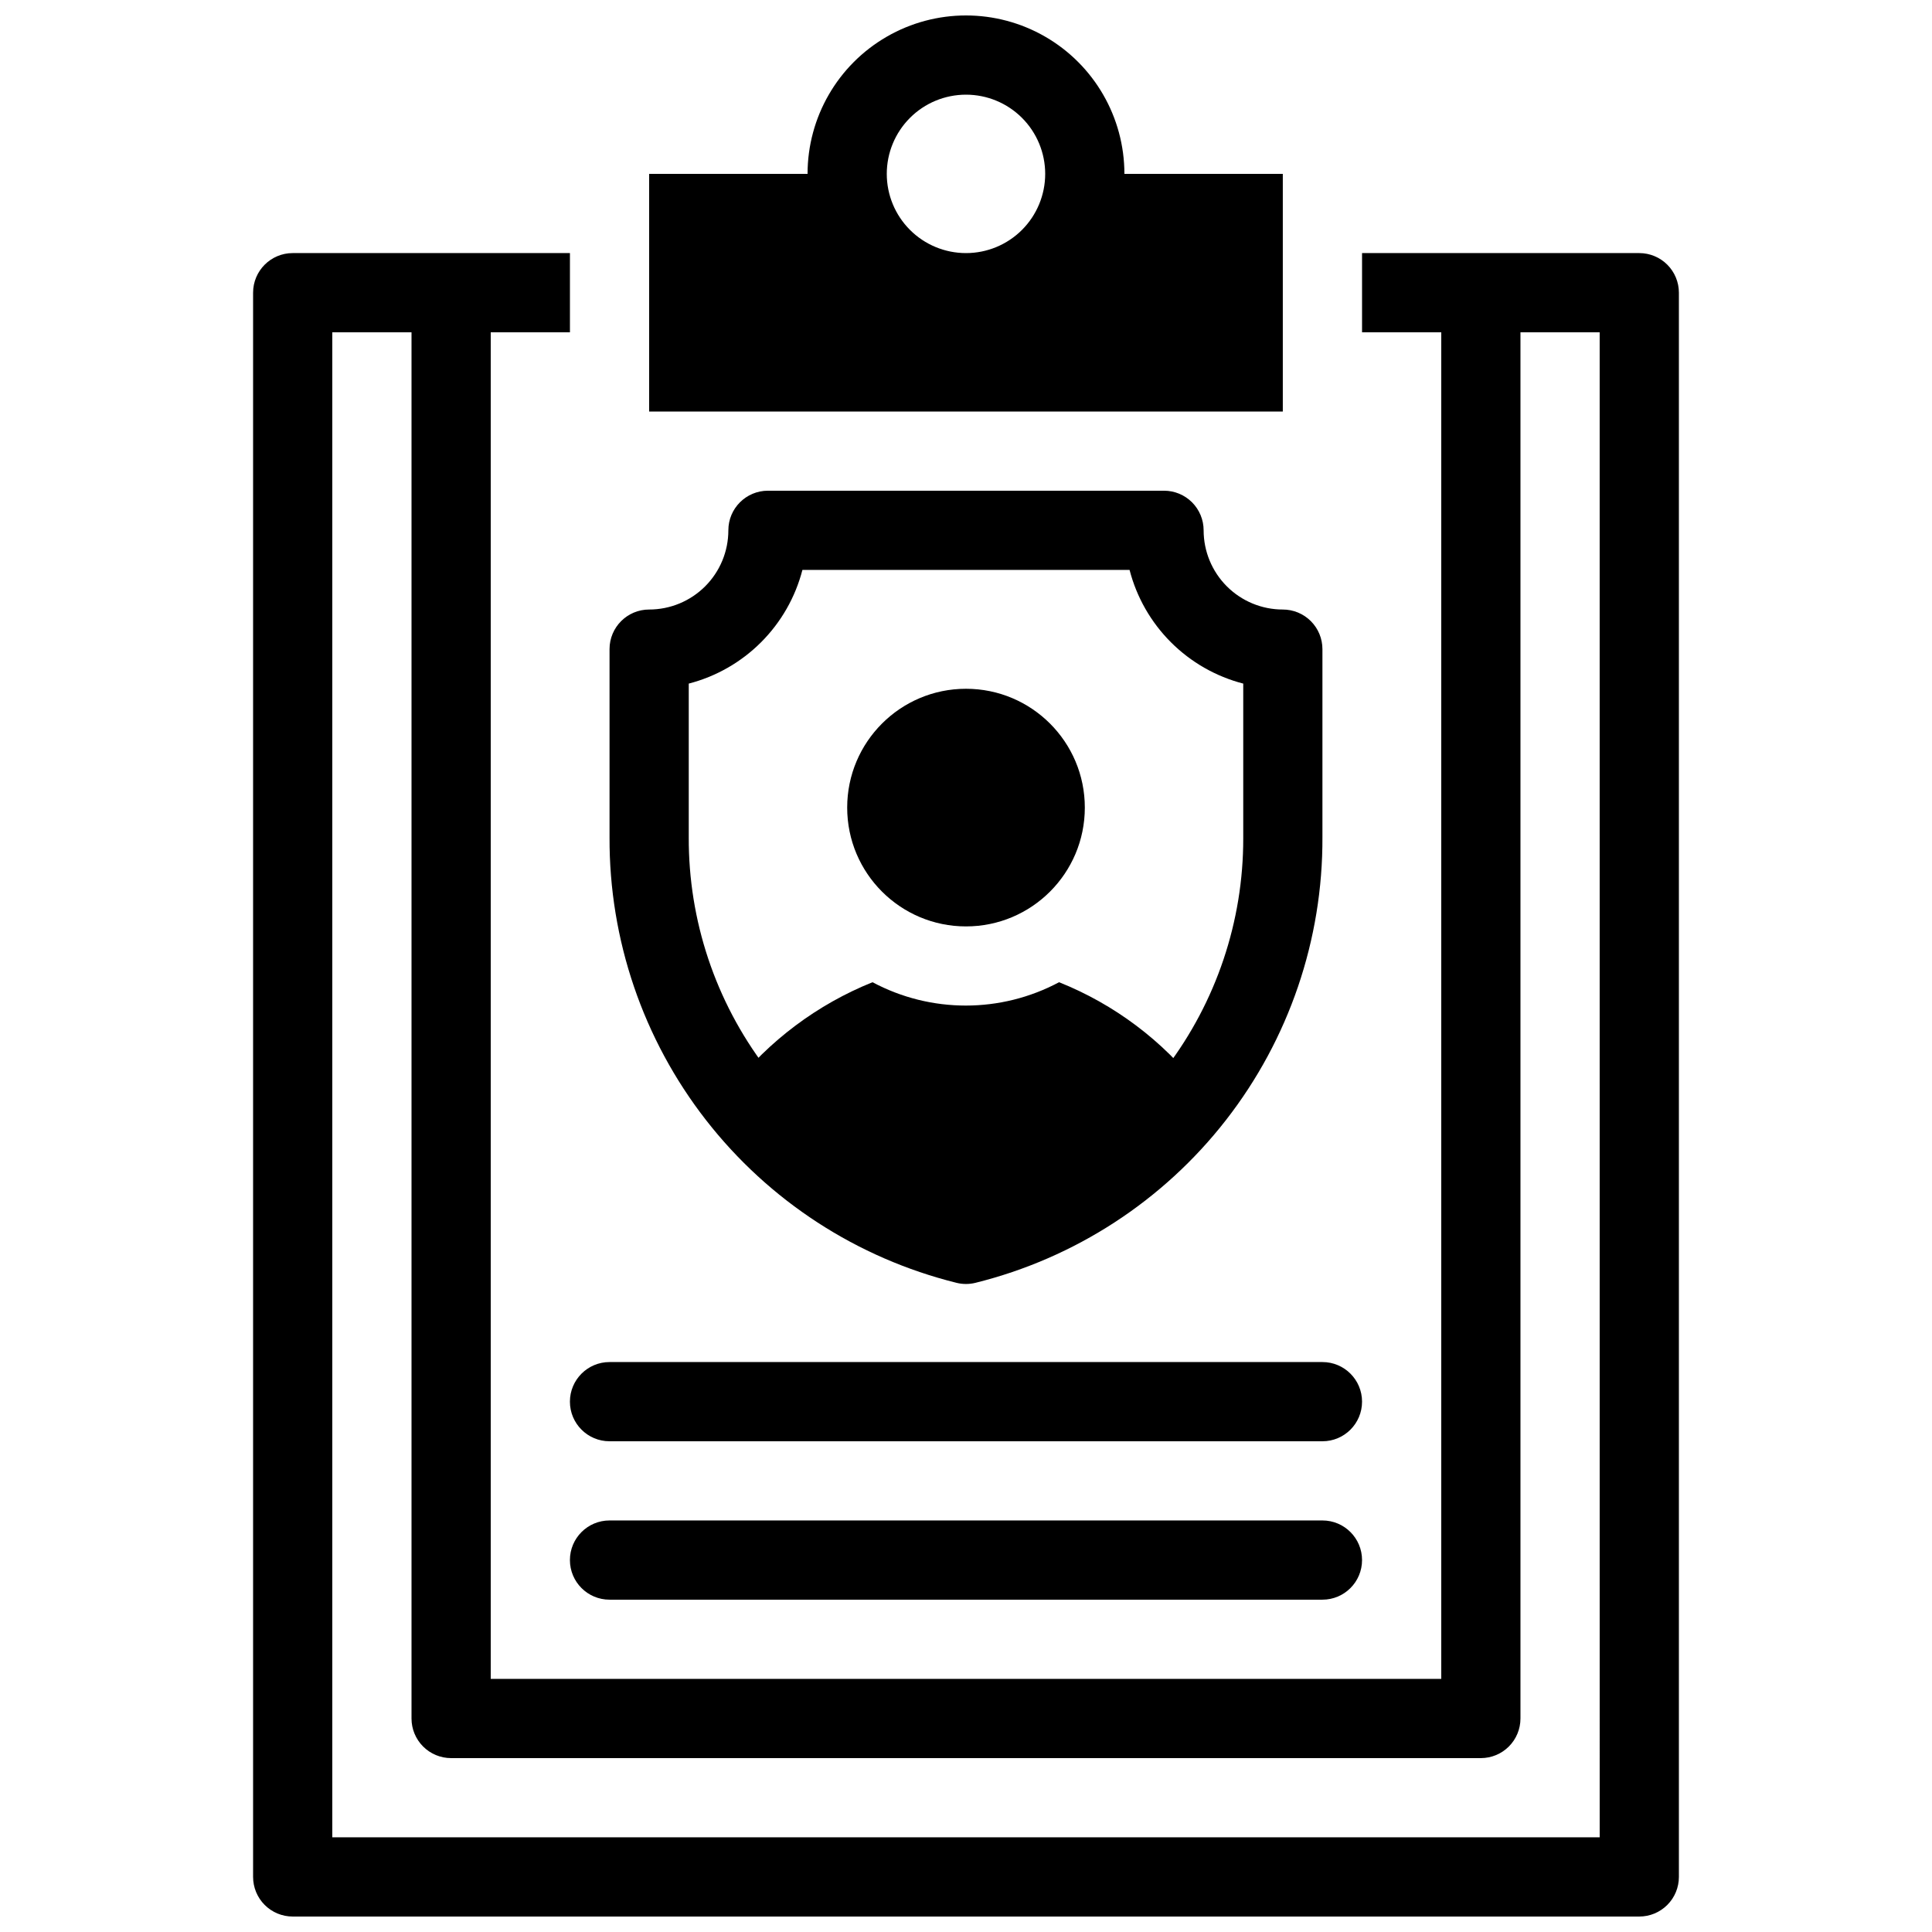 <?xml version="1.0" encoding="UTF-8"?>
<!-- Uploaded to: SVG Repo, www.svgrepo.com, Generator: SVG Repo Mixer Tools -->
<svg width="800px" height="800px" version="1.1" viewBox="144 144 512 512" xmlns="http://www.w3.org/2000/svg">
 <defs>
  <clipPath id="b">
   <path d="m211 211h378v440.9h-378z"/>
  </clipPath>
  <clipPath id="a">
   <path d="m316 148.09h168v105.91h-168z"/>
  </clipPath>
 </defs>
 <path d="m494.46 525.95h-188.93c-5.797 0-10.496-4.699-10.496-10.496s4.699-10.496 10.496-10.496h188.93c5.797 0 10.496 4.699 10.496 10.496s-4.699 10.496-10.496 10.496z"/>
 <path d="m494.46 567.93h-188.93c-5.797 0-10.496-4.699-10.496-10.496s4.699-10.496 10.496-10.496h188.93c5.797 0 10.496 4.699 10.496 10.496s-4.699 10.496-10.496 10.496z"/>
 <g clip-path="url(#b)">
  <path d="m578.43 211.07h-73.473v20.992h20.992v356.86h-251.9v-356.86h20.992v-20.992h-73.473c-5.797 0-10.496 4.699-10.496 10.496v419.84c0 2.785 1.105 5.453 3.074 7.422s4.637 3.074 7.422 3.074h356.86c2.785 0 5.453-1.105 7.422-3.074s3.074-4.637 3.074-7.422v-419.84c0-2.785-1.105-5.453-3.074-7.422s-4.637-3.074-7.422-3.074zm-10.496 419.84h-335.87v-398.85h20.992v367.36c0 2.785 1.105 5.453 3.074 7.422s4.637 3.074 7.422 3.074h272.89c2.785 0 5.453-1.105 7.422-3.074s3.074-4.637 3.074-7.422v-367.36h20.992z"/>
 </g>
 <g clip-path="url(#a)">
  <path d="m441.98 190.08c0-15-8.004-28.859-20.992-36.359-12.992-7.5-28.996-7.5-41.984 0-12.992 7.5-20.992 21.359-20.992 36.359h-41.984v62.977h167.93v-62.977zm-41.984 20.992c-5.57 0-10.91-2.211-14.844-6.148-3.938-3.938-6.148-9.277-6.148-14.844s2.211-10.906 6.148-14.844c3.934-3.938 9.273-6.148 14.844-6.148 5.566 0 10.906 2.211 14.844 6.148 3.934 3.938 6.148 9.277 6.148 14.844s-2.215 10.906-6.148 14.844c-3.938 3.938-9.277 6.148-14.844 6.148z"/>
 </g>
 <path d="m461.82 432.22c-15.227 20.473-37.07 35.047-61.82 41.25-24.809-6.199-46.695-20.816-61.93-41.355 9.75-12.352 22.559-21.941 37.156-27.816 15.449 8.25 33.992 8.25 49.438 0 14.641 5.848 27.465 15.484 37.156 27.922z"/>
 <path d="m397.48 483.96c-26.34-6.535-49.719-21.727-66.391-43.141-16.672-21.41-25.672-47.801-25.555-74.938v-49.855c0-5.797 4.699-10.496 10.496-10.496 5.566 0 10.906-2.211 14.844-6.148s6.148-9.277 6.148-14.844c0-5.797 4.699-10.496 10.496-10.496h104.96c2.781 0 5.453 1.105 7.422 3.074 1.965 1.969 3.074 4.637 3.074 7.422 0 5.566 2.211 10.906 6.148 14.844 3.934 3.938 9.273 6.148 14.84 6.148 2.785 0 5.457 1.105 7.422 3.074 1.969 1.969 3.074 4.637 3.074 7.422v49.855c0.117 27.137-8.879 53.527-25.555 74.938-16.672 21.414-40.051 36.605-66.391 43.141-1.652 0.41-3.383 0.41-5.035 0zm-70.953-158.8v40.727c-0.09 22 7.051 43.418 20.328 60.961 13.273 17.543 31.945 30.234 53.145 36.129 21.145-5.879 39.777-18.523 53.047-36.004 13.27-17.48 20.445-38.824 20.426-60.77v-41.043c-7.254-1.875-13.871-5.66-19.168-10.957-5.297-5.297-9.082-11.914-10.957-19.164h-86.699c-1.875 7.25-5.66 13.867-10.957 19.164s-11.914 9.082-19.164 10.957z"/>
 <path d="m431.49 358.02c0 17.391-14.098 31.488-31.488 31.488s-31.488-14.098-31.488-31.488 14.098-31.488 31.488-31.488 31.488 14.098 31.488 31.488"/>
</svg>